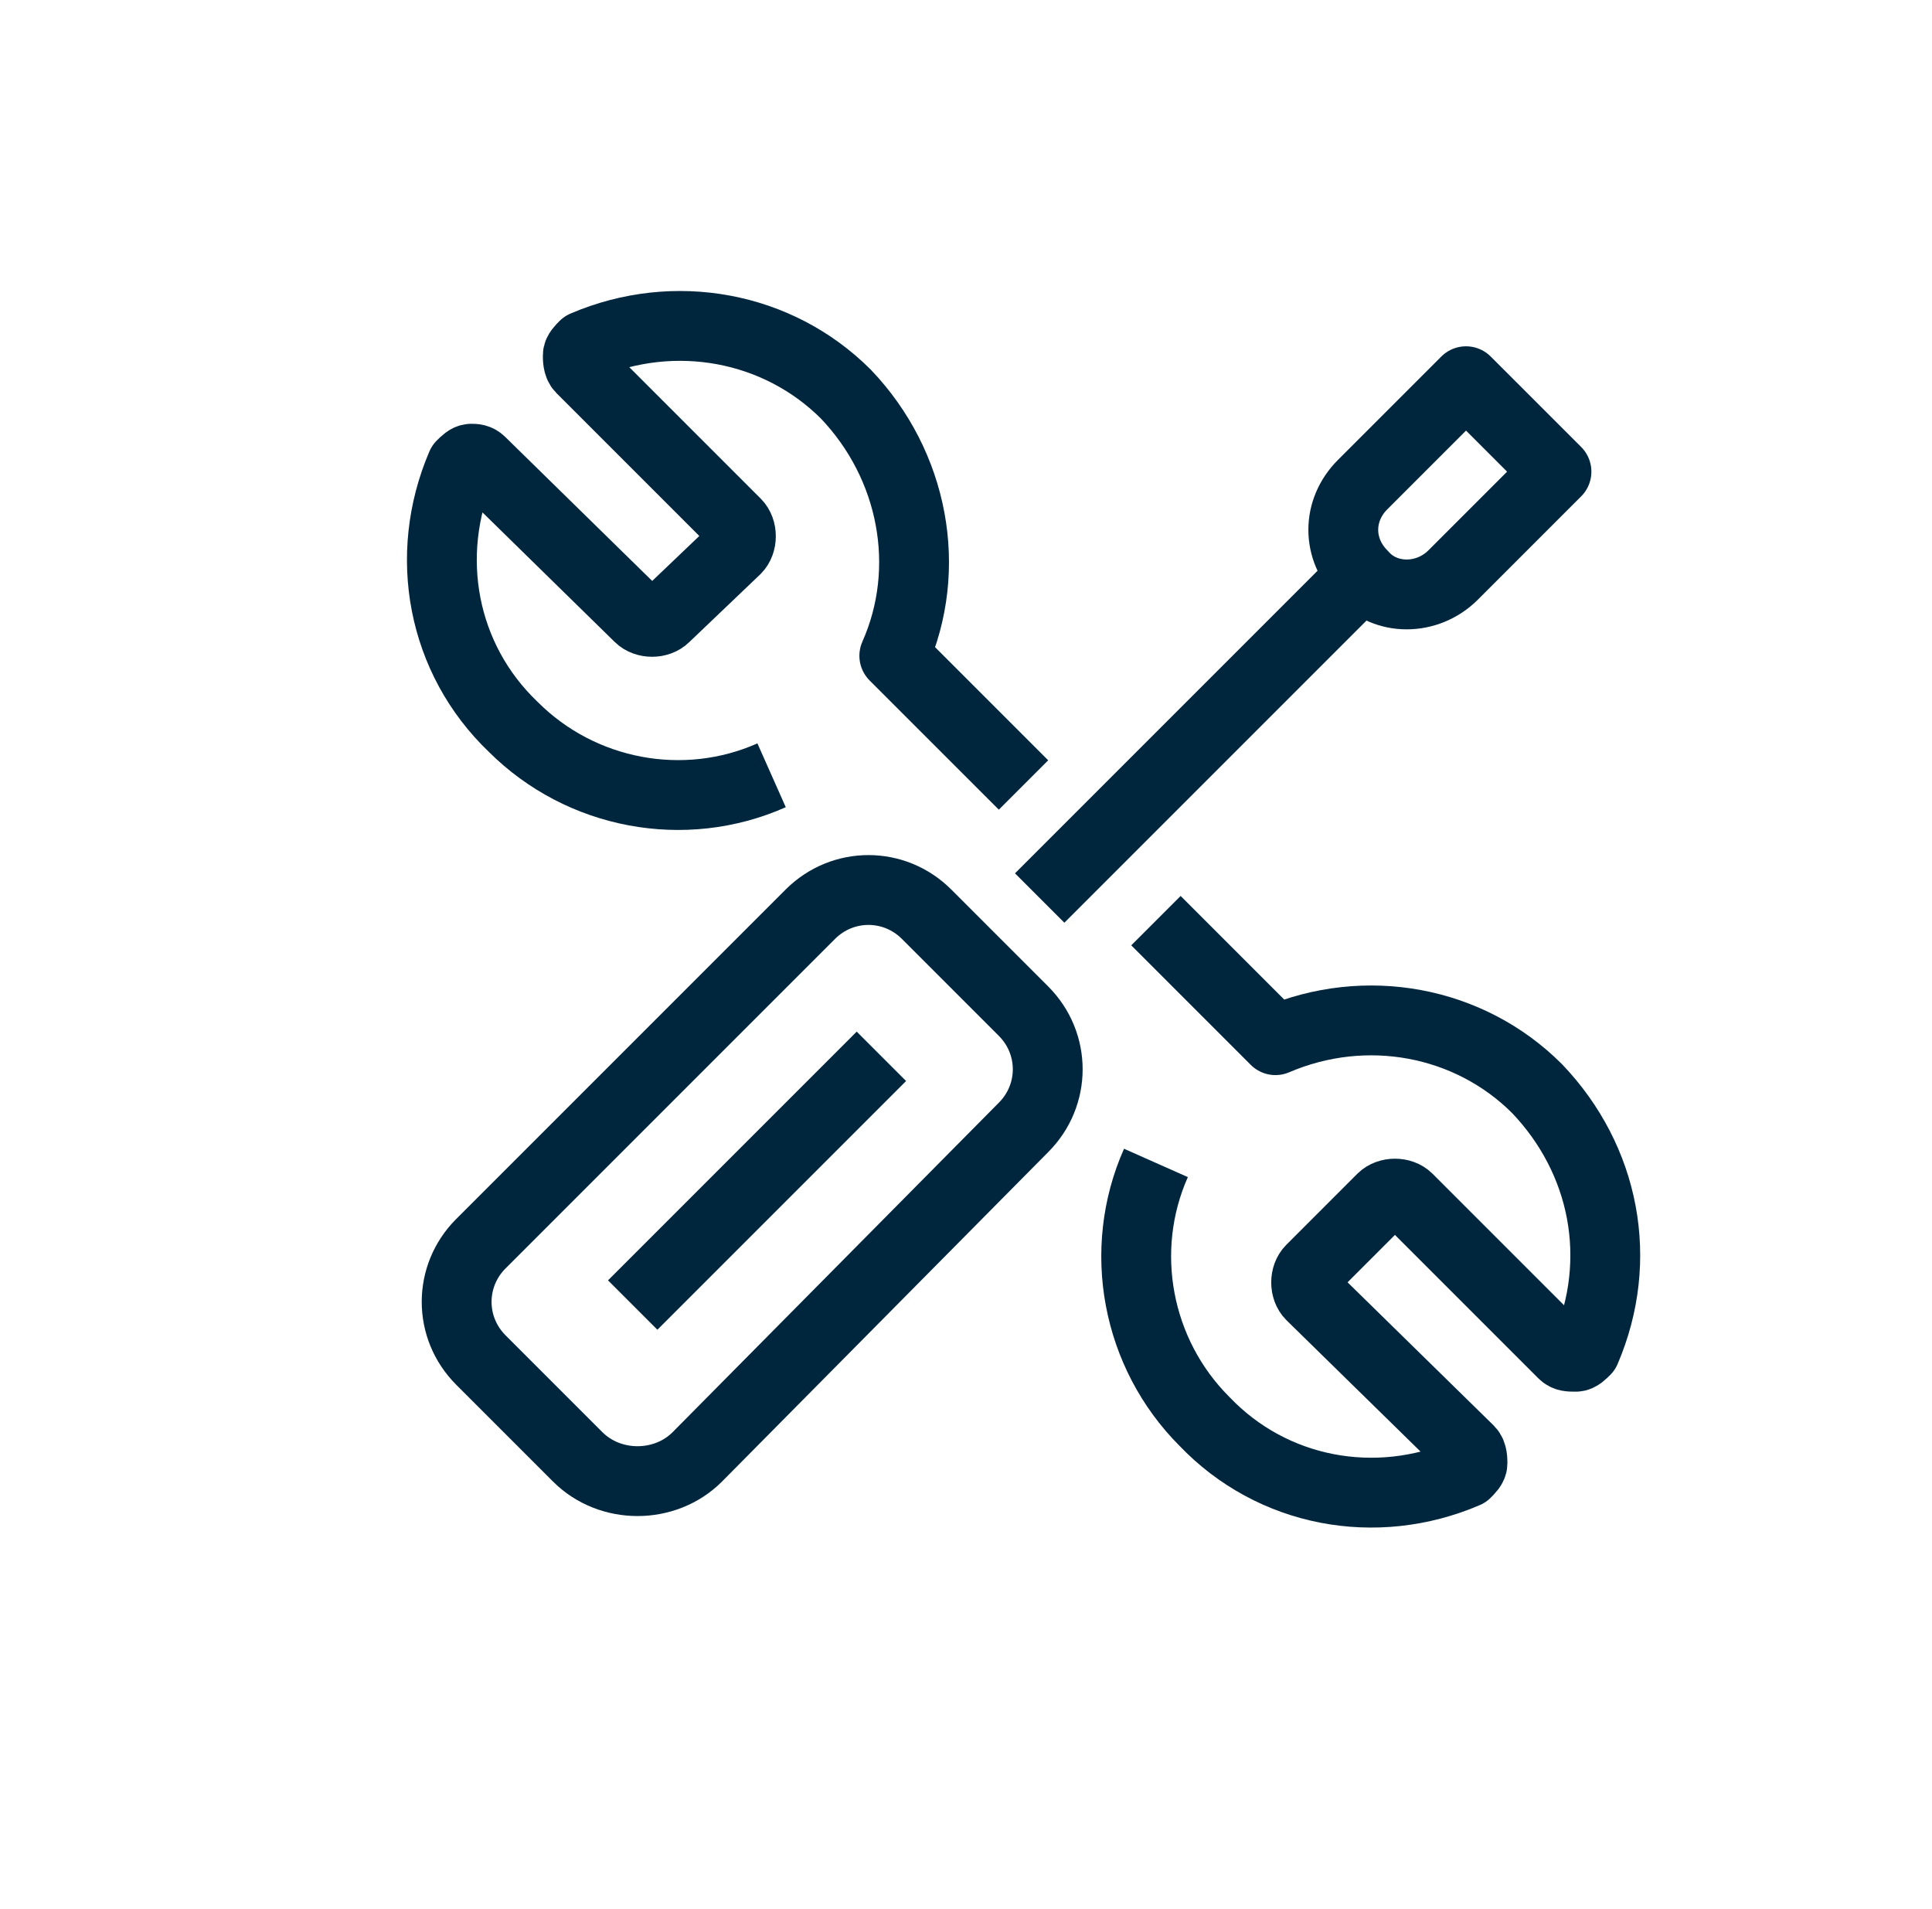 <svg width="83" height="82" viewBox="0 0 83 82" fill="none" xmlns="http://www.w3.org/2000/svg">
<path d="M49.66 49.955C47.995 53.702 48.828 58.142 51.742 61.056C54.655 64.109 59.096 64.941 62.981 63.276C63.12 63.137 63.259 62.999 63.259 62.86C63.259 62.721 63.259 62.444 63.12 62.305L56.321 55.644C56.043 55.367 56.043 54.812 56.321 54.534L59.373 51.481C59.651 51.204 60.206 51.204 60.483 51.481L67.144 58.142C67.283 58.281 67.421 58.281 67.699 58.281C67.838 58.281 67.976 58.142 68.115 58.003C69.78 54.118 68.948 49.816 66.034 46.764C63.12 43.85 58.679 43.017 54.794 44.682L49.66 39.548M43.971 33.72L38.42 28.17C40.086 24.423 39.253 19.983 36.339 16.93C33.425 14.016 28.985 13.184 25.099 14.849C24.961 14.987 24.822 15.126 24.822 15.265C24.822 15.404 24.822 15.681 24.961 15.82L31.621 22.48C31.899 22.758 31.899 23.313 31.621 23.591L28.568 26.505C28.291 26.782 27.736 26.782 27.458 26.505L20.659 19.844C20.52 19.705 20.382 19.705 20.243 19.705C20.104 19.705 19.965 19.844 19.826 19.983C18.161 23.868 18.994 28.308 22.047 31.222C24.961 34.136 29.401 34.969 33.148 33.304" stroke="#00263E" stroke-width="3" stroke-miterlimit="10" stroke-linejoin="round"/>
<path d="M58.541 24.702C57.431 23.591 57.431 21.926 58.541 20.816L62.981 16.376L66.867 20.261L62.426 24.702C61.316 25.812 59.512 25.812 58.541 24.702Z" stroke="#00263E" stroke-width="3" stroke-miterlimit="10" stroke-linejoin="round"/>
<path d="M27.181 56.06L37.865 45.376" stroke="#00263E" stroke-width="3" stroke-miterlimit="10" stroke-linejoin="round"/>
<path d="M44.665 38.576L58.125 25.116" stroke="#00263E" stroke-width="3" stroke-miterlimit="10" stroke-linejoin="round"/>
<path d="M24.821 62.584L20.658 58.421C19.271 57.033 19.271 54.813 20.658 53.426L34.812 39.272C36.2 37.885 38.42 37.885 39.807 39.272L43.97 43.435C45.358 44.823 45.358 47.043 43.97 48.43L29.955 62.584C28.568 63.971 26.209 63.971 24.821 62.584Z" stroke="#00263E" stroke-width="3" stroke-miterlimit="10" stroke-linejoin="round"/>
</svg>
